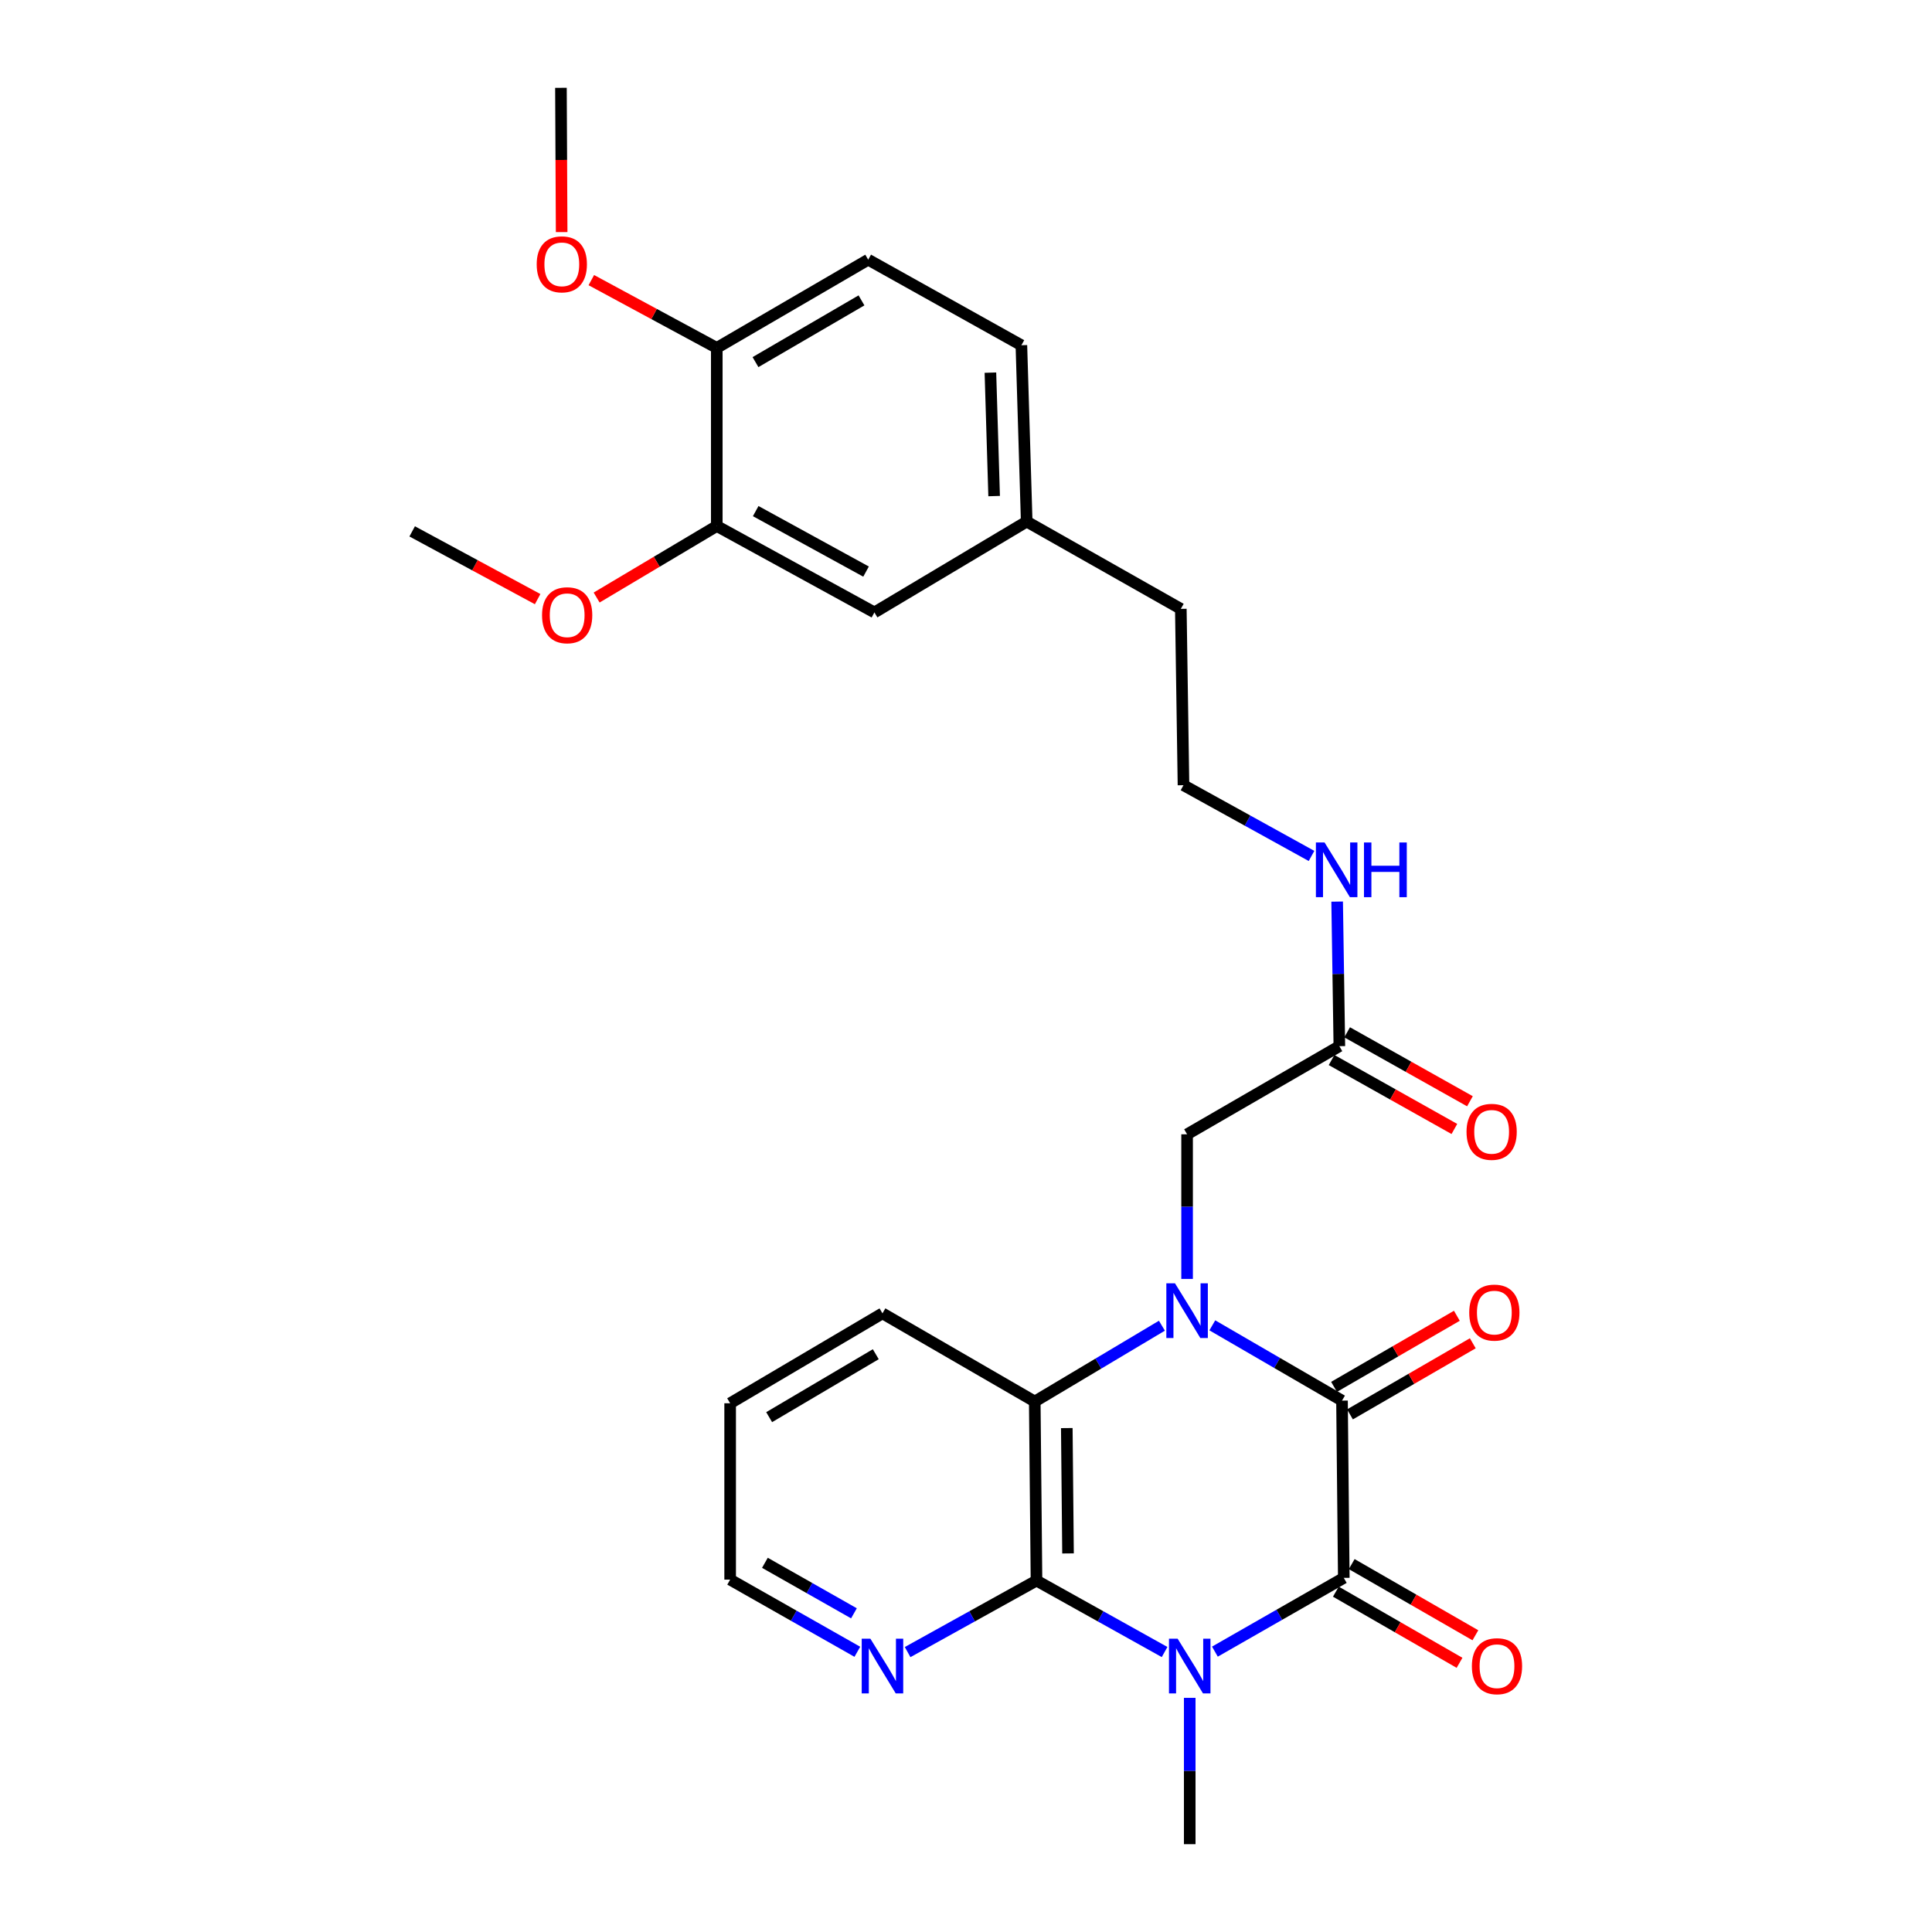 <?xml version='1.0' encoding='iso-8859-1'?>
<svg version='1.1' baseProfile='full'
              xmlns='http://www.w3.org/2000/svg'
                      xmlns:rdkit='http://www.rdkit.org/xml'
                      xmlns:xlink='http://www.w3.org/1999/xlink'
                  xml:space='preserve'
width='1000px' height='1000px' viewBox='0 0 1000 1000'>
<!-- END OF HEADER -->
<rect style='opacity:1.0;fill:#FFFFFF;stroke:none' width='1000' height='1000' x='0' y='0'> </rect>
<path class='bond-1' d='M 627.494,685.991 L 661.057,705.476' style='fill:none;fill-rule:evenodd;stroke:#0000FF;stroke-width:6px;stroke-linecap:butt;stroke-linejoin:miter;stroke-opacity:1' />
<path class='bond-1' d='M 661.057,705.476 L 694.62,724.96' style='fill:none;fill-rule:evenodd;stroke:#000000;stroke-width:6px;stroke-linecap:butt;stroke-linejoin:miter;stroke-opacity:1' />
<path class='bond-4' d='M 601.401,686.183 L 568.493,705.805' style='fill:none;fill-rule:evenodd;stroke:#0000FF;stroke-width:6px;stroke-linecap:butt;stroke-linejoin:miter;stroke-opacity:1' />
<path class='bond-4' d='M 568.493,705.805 L 535.586,725.426' style='fill:none;fill-rule:evenodd;stroke:#000000;stroke-width:6px;stroke-linecap:butt;stroke-linejoin:miter;stroke-opacity:1' />
<path class='bond-5' d='M 614.436,661.968 L 614.436,624.54' style='fill:none;fill-rule:evenodd;stroke:#0000FF;stroke-width:6px;stroke-linecap:butt;stroke-linejoin:miter;stroke-opacity:1' />
<path class='bond-5' d='M 614.436,624.54 L 614.436,587.112' style='fill:none;fill-rule:evenodd;stroke:#000000;stroke-width:6px;stroke-linecap:butt;stroke-linejoin:miter;stroke-opacity:1' />
<path class='bond-0' d='M 602.788,855.087 L 569.639,836.6' style='fill:none;fill-rule:evenodd;stroke:#0000FF;stroke-width:6px;stroke-linecap:butt;stroke-linejoin:miter;stroke-opacity:1' />
<path class='bond-0' d='M 569.639,836.6 L 536.491,818.114' style='fill:none;fill-rule:evenodd;stroke:#000000;stroke-width:6px;stroke-linecap:butt;stroke-linejoin:miter;stroke-opacity:1' />
<path class='bond-16' d='M 615.798,878.807 L 615.798,916.676' style='fill:none;fill-rule:evenodd;stroke:#0000FF;stroke-width:6px;stroke-linecap:butt;stroke-linejoin:miter;stroke-opacity:1' />
<path class='bond-16' d='M 615.798,916.676 L 615.798,954.545' style='fill:none;fill-rule:evenodd;stroke:#000000;stroke-width:6px;stroke-linecap:butt;stroke-linejoin:miter;stroke-opacity:1' />
<path class='bond-28' d='M 628.835,854.882 L 662.189,835.794' style='fill:none;fill-rule:evenodd;stroke:#0000FF;stroke-width:6px;stroke-linecap:butt;stroke-linejoin:miter;stroke-opacity:1' />
<path class='bond-28' d='M 662.189,835.794 L 695.543,816.707' style='fill:none;fill-rule:evenodd;stroke:#000000;stroke-width:6px;stroke-linecap:butt;stroke-linejoin:miter;stroke-opacity:1' />
<path class='bond-2' d='M 694.62,724.96 L 695.543,816.707' style='fill:none;fill-rule:evenodd;stroke:#000000;stroke-width:6px;stroke-linecap:butt;stroke-linejoin:miter;stroke-opacity:1' />
<path class='bond-8' d='M 698.741,732.079 L 730.528,713.679' style='fill:none;fill-rule:evenodd;stroke:#000000;stroke-width:6px;stroke-linecap:butt;stroke-linejoin:miter;stroke-opacity:1' />
<path class='bond-8' d='M 730.528,713.679 L 762.314,695.279' style='fill:none;fill-rule:evenodd;stroke:#FF0000;stroke-width:6px;stroke-linecap:butt;stroke-linejoin:miter;stroke-opacity:1' />
<path class='bond-8' d='M 690.499,717.841 L 722.285,699.441' style='fill:none;fill-rule:evenodd;stroke:#000000;stroke-width:6px;stroke-linecap:butt;stroke-linejoin:miter;stroke-opacity:1' />
<path class='bond-8' d='M 722.285,699.441 L 754.071,681.041' style='fill:none;fill-rule:evenodd;stroke:#FF0000;stroke-width:6px;stroke-linecap:butt;stroke-linejoin:miter;stroke-opacity:1' />
<path class='bond-9' d='M 691.44,823.836 L 723.446,842.255' style='fill:none;fill-rule:evenodd;stroke:#000000;stroke-width:6px;stroke-linecap:butt;stroke-linejoin:miter;stroke-opacity:1' />
<path class='bond-9' d='M 723.446,842.255 L 755.451,860.674' style='fill:none;fill-rule:evenodd;stroke:#FF0000;stroke-width:6px;stroke-linecap:butt;stroke-linejoin:miter;stroke-opacity:1' />
<path class='bond-9' d='M 699.646,809.577 L 731.652,827.996' style='fill:none;fill-rule:evenodd;stroke:#000000;stroke-width:6px;stroke-linecap:butt;stroke-linejoin:miter;stroke-opacity:1' />
<path class='bond-9' d='M 731.652,827.996 L 763.657,846.415' style='fill:none;fill-rule:evenodd;stroke:#FF0000;stroke-width:6px;stroke-linecap:butt;stroke-linejoin:miter;stroke-opacity:1' />
<path class='bond-3' d='M 536.491,818.114 L 535.586,725.426' style='fill:none;fill-rule:evenodd;stroke:#000000;stroke-width:6px;stroke-linecap:butt;stroke-linejoin:miter;stroke-opacity:1' />
<path class='bond-3' d='M 552.806,804.05 L 552.173,739.169' style='fill:none;fill-rule:evenodd;stroke:#000000;stroke-width:6px;stroke-linecap:butt;stroke-linejoin:miter;stroke-opacity:1' />
<path class='bond-6' d='M 536.491,818.114 L 503.137,836.617' style='fill:none;fill-rule:evenodd;stroke:#000000;stroke-width:6px;stroke-linecap:butt;stroke-linejoin:miter;stroke-opacity:1' />
<path class='bond-6' d='M 503.137,836.617 L 469.783,855.12' style='fill:none;fill-rule:evenodd;stroke:#0000FF;stroke-width:6px;stroke-linecap:butt;stroke-linejoin:miter;stroke-opacity:1' />
<path class='bond-20' d='M 535.586,725.426 L 456.764,679.791' style='fill:none;fill-rule:evenodd;stroke:#000000;stroke-width:6px;stroke-linecap:butt;stroke-linejoin:miter;stroke-opacity:1' />
<path class='bond-7' d='M 614.436,587.112 L 693.249,541.495' style='fill:none;fill-rule:evenodd;stroke:#000000;stroke-width:6px;stroke-linecap:butt;stroke-linejoin:miter;stroke-opacity:1' />
<path class='bond-29' d='M 443.757,854.963 L 410.84,836.287' style='fill:none;fill-rule:evenodd;stroke:#0000FF;stroke-width:6px;stroke-linecap:butt;stroke-linejoin:miter;stroke-opacity:1' />
<path class='bond-29' d='M 410.84,836.287 L 377.923,817.611' style='fill:none;fill-rule:evenodd;stroke:#000000;stroke-width:6px;stroke-linecap:butt;stroke-linejoin:miter;stroke-opacity:1' />
<path class='bond-29' d='M 442.001,835.051 L 418.959,821.978' style='fill:none;fill-rule:evenodd;stroke:#0000FF;stroke-width:6px;stroke-linecap:butt;stroke-linejoin:miter;stroke-opacity:1' />
<path class='bond-29' d='M 418.959,821.978 L 395.916,808.905' style='fill:none;fill-rule:evenodd;stroke:#000000;stroke-width:6px;stroke-linecap:butt;stroke-linejoin:miter;stroke-opacity:1' />
<path class='bond-13' d='M 689.222,548.668 L 721.003,566.512' style='fill:none;fill-rule:evenodd;stroke:#000000;stroke-width:6px;stroke-linecap:butt;stroke-linejoin:miter;stroke-opacity:1' />
<path class='bond-13' d='M 721.003,566.512 L 752.785,584.355' style='fill:none;fill-rule:evenodd;stroke:#FF0000;stroke-width:6px;stroke-linecap:butt;stroke-linejoin:miter;stroke-opacity:1' />
<path class='bond-13' d='M 697.276,534.322 L 729.058,552.166' style='fill:none;fill-rule:evenodd;stroke:#000000;stroke-width:6px;stroke-linecap:butt;stroke-linejoin:miter;stroke-opacity:1' />
<path class='bond-13' d='M 729.058,552.166 L 760.839,570.01' style='fill:none;fill-rule:evenodd;stroke:#FF0000;stroke-width:6px;stroke-linecap:butt;stroke-linejoin:miter;stroke-opacity:1' />
<path class='bond-14' d='M 693.249,541.495 L 692.676,504.081' style='fill:none;fill-rule:evenodd;stroke:#000000;stroke-width:6px;stroke-linecap:butt;stroke-linejoin:miter;stroke-opacity:1' />
<path class='bond-14' d='M 692.676,504.081 L 692.103,466.666' style='fill:none;fill-rule:evenodd;stroke:#0000FF;stroke-width:6px;stroke-linecap:butt;stroke-linejoin:miter;stroke-opacity:1' />
<path class='bond-10' d='M 371.004,272.261 L 452.596,316.992' style='fill:none;fill-rule:evenodd;stroke:#000000;stroke-width:6px;stroke-linecap:butt;stroke-linejoin:miter;stroke-opacity:1' />
<path class='bond-10' d='M 391.151,264.545 L 448.266,295.856' style='fill:none;fill-rule:evenodd;stroke:#000000;stroke-width:6px;stroke-linecap:butt;stroke-linejoin:miter;stroke-opacity:1' />
<path class='bond-19' d='M 371.004,272.261 L 339.909,290.772' style='fill:none;fill-rule:evenodd;stroke:#000000;stroke-width:6px;stroke-linecap:butt;stroke-linejoin:miter;stroke-opacity:1' />
<path class='bond-19' d='M 339.909,290.772 L 308.815,309.283' style='fill:none;fill-rule:evenodd;stroke:#FF0000;stroke-width:6px;stroke-linecap:butt;stroke-linejoin:miter;stroke-opacity:1' />
<path class='bond-30' d='M 371.004,272.261 L 371.004,180.067' style='fill:none;fill-rule:evenodd;stroke:#000000;stroke-width:6px;stroke-linecap:butt;stroke-linejoin:miter;stroke-opacity:1' />
<path class='bond-11' d='M 371.004,180.067 L 449.379,134.413' style='fill:none;fill-rule:evenodd;stroke:#000000;stroke-width:6px;stroke-linecap:butt;stroke-linejoin:miter;stroke-opacity:1' />
<path class='bond-11' d='M 391.041,187.435 L 445.903,155.477' style='fill:none;fill-rule:evenodd;stroke:#000000;stroke-width:6px;stroke-linecap:butt;stroke-linejoin:miter;stroke-opacity:1' />
<path class='bond-21' d='M 371.004,180.067 L 338.538,162.528' style='fill:none;fill-rule:evenodd;stroke:#000000;stroke-width:6px;stroke-linecap:butt;stroke-linejoin:miter;stroke-opacity:1' />
<path class='bond-21' d='M 338.538,162.528 L 306.071,144.989' style='fill:none;fill-rule:evenodd;stroke:#FF0000;stroke-width:6px;stroke-linecap:butt;stroke-linejoin:miter;stroke-opacity:1' />
<path class='bond-12' d='M 452.596,316.992 L 531.418,269.967' style='fill:none;fill-rule:evenodd;stroke:#000000;stroke-width:6px;stroke-linecap:butt;stroke-linejoin:miter;stroke-opacity:1' />
<path class='bond-22' d='M 678.846,443.038 L 645.709,424.727' style='fill:none;fill-rule:evenodd;stroke:#0000FF;stroke-width:6px;stroke-linecap:butt;stroke-linejoin:miter;stroke-opacity:1' />
<path class='bond-22' d='M 645.709,424.727 L 612.571,406.417' style='fill:none;fill-rule:evenodd;stroke:#000000;stroke-width:6px;stroke-linecap:butt;stroke-linejoin:miter;stroke-opacity:1' />
<path class='bond-15' d='M 449.379,134.413 L 528.667,178.696' style='fill:none;fill-rule:evenodd;stroke:#000000;stroke-width:6px;stroke-linecap:butt;stroke-linejoin:miter;stroke-opacity:1' />
<path class='bond-17' d='M 531.418,269.967 L 611.191,315.146' style='fill:none;fill-rule:evenodd;stroke:#000000;stroke-width:6px;stroke-linecap:butt;stroke-linejoin:miter;stroke-opacity:1' />
<path class='bond-18' d='M 531.418,269.967 L 528.667,178.696' style='fill:none;fill-rule:evenodd;stroke:#000000;stroke-width:6px;stroke-linecap:butt;stroke-linejoin:miter;stroke-opacity:1' />
<path class='bond-18' d='M 514.561,256.772 L 512.635,192.882' style='fill:none;fill-rule:evenodd;stroke:#000000;stroke-width:6px;stroke-linecap:butt;stroke-linejoin:miter;stroke-opacity:1' />
<path class='bond-25' d='M 278.282,310.111 L 245.811,292.575' style='fill:none;fill-rule:evenodd;stroke:#FF0000;stroke-width:6px;stroke-linecap:butt;stroke-linejoin:miter;stroke-opacity:1' />
<path class='bond-25' d='M 245.811,292.575 L 213.341,275.04' style='fill:none;fill-rule:evenodd;stroke:#000000;stroke-width:6px;stroke-linecap:butt;stroke-linejoin:miter;stroke-opacity:1' />
<path class='bond-27' d='M 456.764,679.791 L 377.923,726.331' style='fill:none;fill-rule:evenodd;stroke:#000000;stroke-width:6px;stroke-linecap:butt;stroke-linejoin:miter;stroke-opacity:1' />
<path class='bond-27' d='M 453.301,700.94 L 398.112,733.518' style='fill:none;fill-rule:evenodd;stroke:#000000;stroke-width:6px;stroke-linecap:butt;stroke-linejoin:miter;stroke-opacity:1' />
<path class='bond-26' d='M 290.711,120.133 L 290.527,82.794' style='fill:none;fill-rule:evenodd;stroke:#FF0000;stroke-width:6px;stroke-linecap:butt;stroke-linejoin:miter;stroke-opacity:1' />
<path class='bond-26' d='M 290.527,82.794 L 290.344,45.455' style='fill:none;fill-rule:evenodd;stroke:#000000;stroke-width:6px;stroke-linecap:butt;stroke-linejoin:miter;stroke-opacity:1' />
<path class='bond-24' d='M 612.571,406.417 L 611.191,315.146' style='fill:none;fill-rule:evenodd;stroke:#000000;stroke-width:6px;stroke-linecap:butt;stroke-linejoin:miter;stroke-opacity:1' />
<path class='bond-23' d='M 377.923,817.611 L 377.923,726.331' style='fill:none;fill-rule:evenodd;stroke:#000000;stroke-width:6px;stroke-linecap:butt;stroke-linejoin:miter;stroke-opacity:1' />
<path  class='atom-0' d='M 608.176 664.251
L 617.456 679.251
Q 618.376 680.731, 619.856 683.411
Q 621.336 686.091, 621.416 686.251
L 621.416 664.251
L 625.176 664.251
L 625.176 692.571
L 621.296 692.571
L 611.336 676.171
Q 610.176 674.251, 608.936 672.051
Q 607.736 669.851, 607.376 669.171
L 607.376 692.571
L 603.696 692.571
L 603.696 664.251
L 608.176 664.251
' fill='#0000FF'/>
<path  class='atom-1' d='M 609.538 848.182
L 618.818 863.182
Q 619.738 864.662, 621.218 867.342
Q 622.698 870.022, 622.778 870.182
L 622.778 848.182
L 626.538 848.182
L 626.538 876.502
L 622.658 876.502
L 612.698 860.102
Q 611.538 858.182, 610.298 855.982
Q 609.098 853.782, 608.738 853.102
L 608.738 876.502
L 605.058 876.502
L 605.058 848.182
L 609.538 848.182
' fill='#0000FF'/>
<path  class='atom-7' d='M 450.504 848.182
L 459.784 863.182
Q 460.704 864.662, 462.184 867.342
Q 463.664 870.022, 463.744 870.182
L 463.744 848.182
L 467.504 848.182
L 467.504 876.502
L 463.624 876.502
L 453.664 860.102
Q 452.504 858.182, 451.264 855.982
Q 450.064 853.782, 449.704 853.102
L 449.704 876.502
L 446.024 876.502
L 446.024 848.182
L 450.504 848.182
' fill='#0000FF'/>
<path  class='atom-9' d='M 760.47 679.396
Q 760.47 672.596, 763.83 668.796
Q 767.19 664.996, 773.47 664.996
Q 779.75 664.996, 783.11 668.796
Q 786.47 672.596, 786.47 679.396
Q 786.47 686.276, 783.07 690.196
Q 779.67 694.076, 773.47 694.076
Q 767.23 694.076, 763.83 690.196
Q 760.47 686.316, 760.47 679.396
M 773.47 690.876
Q 777.79 690.876, 780.11 687.996
Q 782.47 685.076, 782.47 679.396
Q 782.47 673.836, 780.11 671.036
Q 777.79 668.196, 773.47 668.196
Q 769.15 668.196, 766.79 670.996
Q 764.47 673.796, 764.47 679.396
Q 764.47 685.116, 766.79 687.996
Q 769.15 690.876, 773.47 690.876
' fill='#FF0000'/>
<path  class='atom-10' d='M 761.841 862.422
Q 761.841 855.622, 765.201 851.822
Q 768.561 848.022, 774.841 848.022
Q 781.121 848.022, 784.481 851.822
Q 787.841 855.622, 787.841 862.422
Q 787.841 869.302, 784.441 873.222
Q 781.041 877.102, 774.841 877.102
Q 768.601 877.102, 765.201 873.222
Q 761.841 869.342, 761.841 862.422
M 774.841 873.902
Q 779.161 873.902, 781.481 871.022
Q 783.841 868.102, 783.841 862.422
Q 783.841 856.862, 781.481 854.062
Q 779.161 851.222, 774.841 851.222
Q 770.521 851.222, 768.161 854.022
Q 765.841 856.822, 765.841 862.422
Q 765.841 868.142, 768.161 871.022
Q 770.521 873.902, 774.841 873.902
' fill='#FF0000'/>
<path  class='atom-14' d='M 759.072 585.831
Q 759.072 579.031, 762.432 575.231
Q 765.792 571.431, 772.072 571.431
Q 778.352 571.431, 781.712 575.231
Q 785.072 579.031, 785.072 585.831
Q 785.072 592.711, 781.672 596.631
Q 778.272 600.511, 772.072 600.511
Q 765.832 600.511, 762.432 596.631
Q 759.072 592.751, 759.072 585.831
M 772.072 597.311
Q 776.392 597.311, 778.712 594.431
Q 781.072 591.511, 781.072 585.831
Q 781.072 580.271, 778.712 577.471
Q 776.392 574.631, 772.072 574.631
Q 767.752 574.631, 765.392 577.431
Q 763.072 580.231, 763.072 585.831
Q 763.072 591.551, 765.392 594.431
Q 767.752 597.311, 772.072 597.311
' fill='#FF0000'/>
<path  class='atom-15' d='M 685.591 436.064
L 694.871 451.064
Q 695.791 452.544, 697.271 455.224
Q 698.751 457.904, 698.831 458.064
L 698.831 436.064
L 702.591 436.064
L 702.591 464.384
L 698.711 464.384
L 688.751 447.984
Q 687.591 446.064, 686.351 443.864
Q 685.151 441.664, 684.791 440.984
L 684.791 464.384
L 681.111 464.384
L 681.111 436.064
L 685.591 436.064
' fill='#0000FF'/>
<path  class='atom-15' d='M 705.991 436.064
L 709.831 436.064
L 709.831 448.104
L 724.311 448.104
L 724.311 436.064
L 728.151 436.064
L 728.151 464.384
L 724.311 464.384
L 724.311 451.304
L 709.831 451.304
L 709.831 464.384
L 705.991 464.384
L 705.991 436.064
' fill='#0000FF'/>
<path  class='atom-20' d='M 280.562 318.443
Q 280.562 311.643, 283.922 307.843
Q 287.282 304.043, 293.562 304.043
Q 299.842 304.043, 303.202 307.843
Q 306.562 311.643, 306.562 318.443
Q 306.562 325.323, 303.162 329.243
Q 299.762 333.123, 293.562 333.123
Q 287.322 333.123, 283.922 329.243
Q 280.562 325.363, 280.562 318.443
M 293.562 329.923
Q 297.882 329.923, 300.202 327.043
Q 302.562 324.123, 302.562 318.443
Q 302.562 312.883, 300.202 310.083
Q 297.882 307.243, 293.562 307.243
Q 289.242 307.243, 286.882 310.043
Q 284.562 312.843, 284.562 318.443
Q 284.562 324.163, 286.882 327.043
Q 289.242 329.923, 293.562 329.923
' fill='#FF0000'/>
<path  class='atom-22' d='M 277.792 136.815
Q 277.792 130.015, 281.152 126.215
Q 284.512 122.415, 290.792 122.415
Q 297.072 122.415, 300.432 126.215
Q 303.792 130.015, 303.792 136.815
Q 303.792 143.695, 300.392 147.615
Q 296.992 151.495, 290.792 151.495
Q 284.552 151.495, 281.152 147.615
Q 277.792 143.735, 277.792 136.815
M 290.792 148.295
Q 295.112 148.295, 297.432 145.415
Q 299.792 142.495, 299.792 136.815
Q 299.792 131.255, 297.432 128.455
Q 295.112 125.615, 290.792 125.615
Q 286.472 125.615, 284.112 128.415
Q 281.792 131.215, 281.792 136.815
Q 281.792 142.535, 284.112 145.415
Q 286.472 148.295, 290.792 148.295
' fill='#FF0000'/>
</svg>
